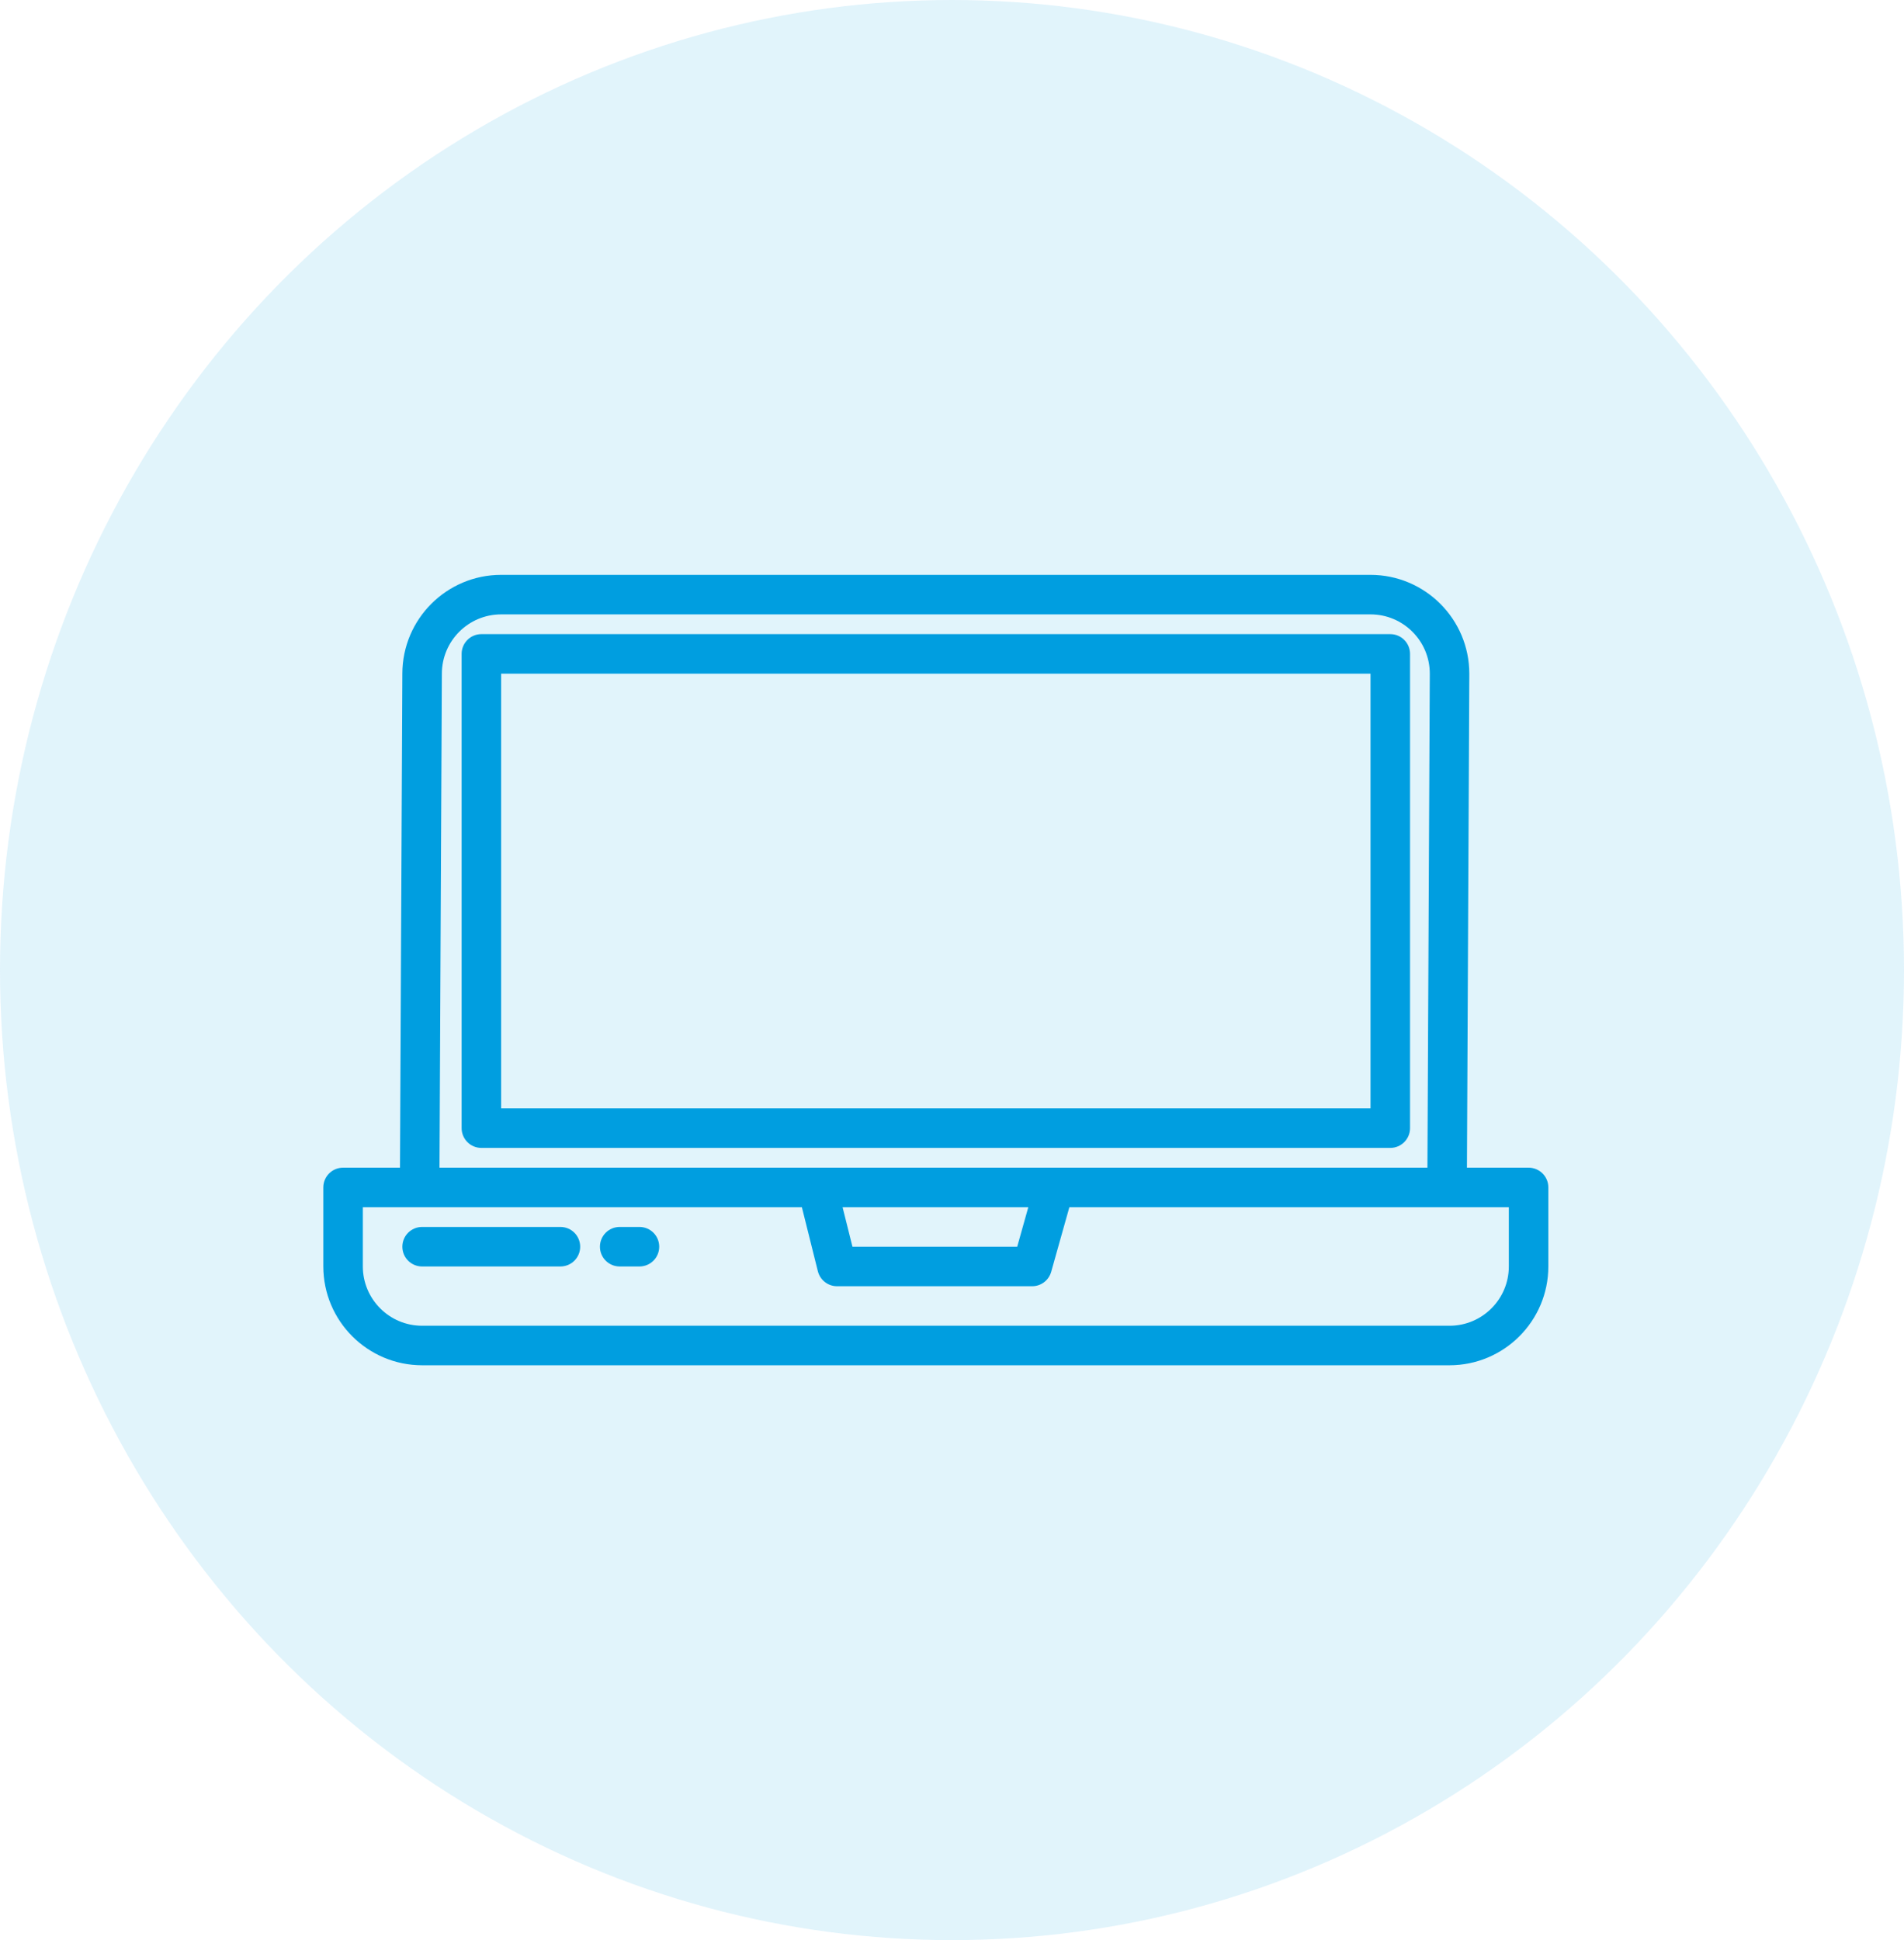 <?xml version="1.0" encoding="UTF-8"?><svg width="53px" height="54px" viewBox="0 0 53 54" version="1.1" xmlns="http://www.w3.org/2000/svg" xmlns:xlink="http://www.w3.org/1999/xlink"><!--Generator: Sketch 62 (91390) - https://sketch.com--><title>ic_platform</title><desc>Created with Sketch.</desc><g id="Aktuell" stroke="none" stroke-width="1" fill="none" fill-rule="evenodd"><g id="v1-copy-7" transform="translate(-960, -2639)" fill="#009EE0"><g id="ic_platform" transform="translate(960, 2639)"><g id="Group-24-Copy" opacity="0.118"><ellipse id="Oval-Copy" cx="26.5" cy="27" rx="26.5" ry="27"/></g><g id="006-laptop" transform="translate(9, 16)" fill-rule="nonzero"><path d="M33.55,16.5 L31.834,16.5 L31.9,2.75 C31.898,1.232 30.668,0.002 29.15,-1.95399252e-15 L4.95,-1.95399252e-15 C3.433,0.001 2.203,1.23 2.2,2.747 L2.134,16.5 L0.55,16.5 C0.246,16.5 0,16.746 0,17.05 L0,19.25 C0.002,20.768 1.232,21.998 2.75,22 L31.35,22 C32.868,21.998 34.098,20.768 34.1,19.25 L34.1,17.05 C34.1,16.746 33.854,16.5 33.55,16.5 Z M3.3,2.75 C3.301,1.839 4.039,1.101 4.95,1.1 L29.15,1.1 C30.06,1.101 30.798,1.837 30.8,2.747 L30.734,16.5 L3.234,16.5 L3.3,2.75 Z M19.624,17.6 L19.315,18.7 L14.729,18.7 L14.454,17.6 L19.624,17.6 Z M33,19.25 C32.999,20.161 32.261,20.899 31.35,20.9 L2.75,20.9 C1.839,20.899 1.101,20.161 1.1,19.25 L1.1,17.6 L13.321,17.6 L13.766,19.383 C13.828,19.628 14.048,19.8 14.3,19.8 L19.731,19.8 C19.978,19.8 20.194,19.636 20.261,19.399 L20.767,17.6 L33,17.6 L33,19.25 Z" id="Shape"/><path d="M30.25,15.4 L30.25,2.2 C30.25,1.896 30.004,1.65 29.7,1.65 L4.4,1.65 C4.096,1.65 3.85,1.896 3.85,2.2 L3.85,15.4 C3.85,15.704 4.096,15.95 4.4,15.95 L29.7,15.95 C30.004,15.95 30.25,15.704 30.25,15.4 Z M29.15,14.85 L4.95,14.85 L4.95,2.75 L29.15,2.75 L29.15,14.85 Z" id="Shape"/><path d="M6.6,18.15 L2.75,18.15 C2.446,18.15 2.2,18.396 2.2,18.7 C2.2,19.004 2.446,19.25 2.75,19.25 L6.6,19.25 C6.904,19.25 7.15,19.004 7.15,18.7 C7.15,18.396 6.904,18.15 6.6,18.15 Z" id="Path"/><path d="M8.8,18.15 L8.25,18.15 C7.946,18.15 7.7,18.396 7.7,18.7 C7.7,19.004 7.946,19.25 8.25,19.25 L8.8,19.25 C9.104,19.25 9.35,19.004 9.35,18.7 C9.35,18.396 9.104,18.15 8.8,18.15 Z" id="Path"/></g></g></g></g></svg>